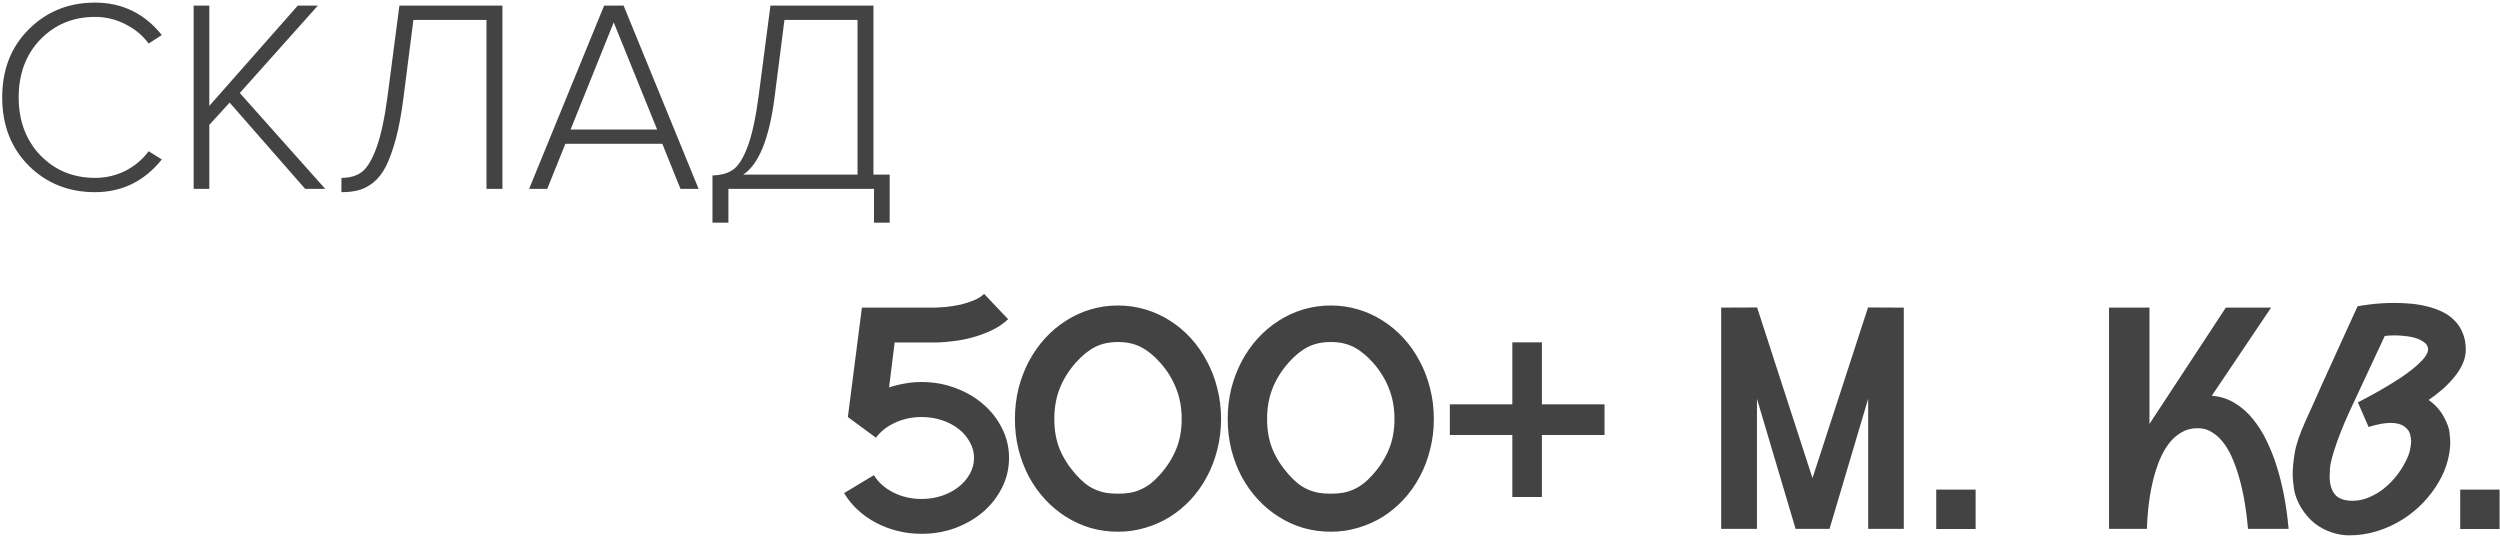 <?xml version="1.0" encoding="UTF-8"?> <svg xmlns="http://www.w3.org/2000/svg" width="728" height="156" viewBox="0 0 728 156" fill="none"><path d="M27.68 55.96C20 55.96 13.573 53.4 8.4 48.28C3.227 43.107 0.64 36.467 0.64 28.36C0.64 20.253 3.227 13.64 8.4 8.52C13.573 3.347 20 0.76 27.68 0.76C35.573 0.76 42.053 3.907 47.12 10.2L43.28 12.68C41.573 10.333 39.333 8.467 36.56 7.08C33.787 5.64 30.827 4.92 27.68 4.92C21.333 4.92 16.027 7.107 11.76 11.48C7.547 15.853 5.44 21.48 5.44 28.36C5.44 35.187 7.547 40.813 11.76 45.24C16.027 49.613 21.333 51.8 27.68 51.8C30.827 51.8 33.787 51.107 36.56 49.72C39.333 48.28 41.573 46.387 43.28 44.04L47.12 46.44C42 52.787 35.52 55.96 27.68 55.96ZM94.71 55H88.87L66.87 29.88L60.95 36.36V55H56.39V1.64H60.95V30.84L86.71 1.64H92.55L69.83 27.08L94.71 55ZM99.425 55.96V51.8C101.878 51.8 103.878 51.213 105.425 50.04C106.972 48.813 108.385 46.44 109.665 42.92C110.945 39.347 112.012 34.36 112.865 27.96L116.305 1.64H146.305V55H141.665V5.8H120.385L117.505 28.36C116.918 33.053 116.172 37.08 115.265 40.44C114.358 43.747 113.398 46.413 112.385 48.44C111.372 50.413 110.145 51.987 108.705 53.16C107.265 54.28 105.825 55.027 104.385 55.4C102.998 55.773 101.345 55.96 99.425 55.96ZM203.435 55H198.155L192.875 41.88H164.635L159.355 55H154.075L175.915 1.64H181.595L203.435 55ZM191.355 37.72L178.715 6.52L166.155 37.72H191.355ZM207.472 64.84V51.08C209.979 51.027 211.979 50.467 213.472 49.4C215.019 48.333 216.432 46.093 217.712 42.68C218.992 39.267 220.059 34.36 220.912 27.96L224.352 1.64H254.352V50.84H259.072V64.84H254.512V55H212.112V64.84H207.472ZM225.552 28.36C224.005 40.36 220.965 47.853 216.432 50.84H249.712V5.8H228.432L225.552 28.36ZM268.344 111.241C271.859 111.241 275.155 111.827 278.231 112.999C281.337 114.142 284.047 115.724 286.361 117.745C288.676 119.737 290.492 122.081 291.811 124.776C293.158 127.442 293.832 130.299 293.832 133.346C293.832 136.393 293.158 139.264 291.811 141.959C290.492 144.625 288.676 146.969 286.361 148.99C284.047 150.982 281.337 152.564 278.231 153.736C275.155 154.879 271.859 155.45 268.344 155.45C265.971 155.45 263.656 155.172 261.4 154.615C259.174 154.059 257.079 153.268 255.116 152.242C253.183 151.217 251.41 149.972 249.799 148.507C248.217 147.042 246.884 145.401 245.8 143.585L254.501 138.355C255.116 139.41 255.907 140.362 256.874 141.212C257.841 142.062 258.925 142.794 260.126 143.409C261.356 144.024 262.66 144.493 264.037 144.815C265.443 145.138 266.879 145.299 268.344 145.299C270.453 145.299 272.431 144.991 274.276 144.376C276.151 143.731 277.777 142.867 279.154 141.783C280.531 140.699 281.615 139.439 282.406 138.004C283.227 136.539 283.637 134.986 283.637 133.346C283.637 131.705 283.227 130.167 282.406 128.731C281.615 127.267 280.531 125.992 279.154 124.908C277.777 123.824 276.151 122.975 274.276 122.359C272.431 121.744 270.453 121.437 268.344 121.437C265.619 121.437 263.07 121.979 260.697 123.062C258.354 124.117 256.479 125.582 255.072 127.457L246.898 121.437L250.985 89.576H272.299C273.295 89.547 274.438 89.474 275.727 89.356C277.045 89.21 278.378 88.99 279.726 88.697C281.073 88.375 282.348 87.965 283.549 87.467C284.779 86.969 285.79 86.339 286.581 85.577L293.568 92.96C292.133 94.308 290.492 95.406 288.646 96.256C286.83 97.106 284.984 97.779 283.109 98.277C281.264 98.775 279.462 99.127 277.704 99.332C275.976 99.537 274.481 99.669 273.222 99.728H260.521L258.896 112.823C260.39 112.325 261.913 111.944 263.466 111.681C265.048 111.388 266.674 111.241 268.344 111.241ZM325.561 88.961C328.314 88.961 330.966 89.342 333.515 90.103C336.093 90.865 338.495 91.964 340.722 93.399C342.948 94.806 344.97 96.505 346.786 98.497C348.603 100.489 350.155 102.716 351.444 105.177C352.763 107.608 353.773 110.245 354.477 113.087C355.209 115.929 355.575 118.902 355.575 122.008C355.575 125.113 355.209 128.087 354.477 130.929C353.773 133.771 352.763 136.407 351.444 138.839C350.155 141.271 348.603 143.468 346.786 145.431C344.97 147.394 342.948 149.078 340.722 150.484C338.495 151.861 336.093 152.931 333.515 153.692C330.966 154.454 328.314 154.835 325.561 154.835C322.807 154.835 320.141 154.469 317.562 153.736C315.014 152.975 312.626 151.891 310.399 150.484C308.173 149.078 306.151 147.394 304.335 145.431C302.519 143.468 300.951 141.271 299.633 138.839C298.344 136.407 297.333 133.771 296.601 130.929C295.897 128.087 295.546 125.113 295.546 122.008C295.546 118.902 295.897 115.929 296.601 113.087C297.333 110.245 298.344 107.608 299.633 105.177C300.951 102.716 302.519 100.489 304.335 98.497C306.151 96.505 308.173 94.806 310.399 93.399C312.626 91.964 315.014 90.865 317.562 90.103C320.141 89.342 322.807 88.961 325.561 88.961ZM325.561 99.596C323.012 99.596 320.785 100.079 318.881 101.046C316.977 102.013 315.102 103.536 313.256 105.616C311.234 107.901 309.682 110.392 308.598 113.087C307.543 115.753 307.016 118.727 307.016 122.008C307.016 125.318 307.543 128.263 308.598 130.841C309.682 133.419 311.234 135.851 313.256 138.136C314.193 139.19 315.116 140.084 316.024 140.816C316.933 141.52 317.885 142.091 318.881 142.53C319.877 142.97 320.917 143.292 322.001 143.497C323.114 143.673 324.301 143.761 325.561 143.761C326.82 143.761 327.992 143.673 329.076 143.497C330.189 143.292 331.229 142.97 332.196 142.53C333.192 142.091 334.145 141.52 335.053 140.816C335.99 140.084 336.928 139.19 337.865 138.136C339.887 135.851 341.425 133.419 342.479 130.841C343.563 128.263 344.105 125.318 344.105 122.008C344.105 118.727 343.563 115.753 342.479 113.087C341.425 110.392 339.887 107.901 337.865 105.616C336.928 104.562 335.99 103.668 335.053 102.936C334.145 102.174 333.192 101.544 332.196 101.046C331.229 100.548 330.189 100.182 329.076 99.947C327.992 99.713 326.82 99.596 325.561 99.596ZM387.523 88.961C390.277 88.961 392.929 89.342 395.478 90.103C398.056 90.865 400.458 91.964 402.685 93.399C404.911 94.806 406.933 96.505 408.749 98.497C410.565 100.489 412.118 102.716 413.407 105.177C414.726 107.608 415.736 110.245 416.439 113.087C417.172 115.929 417.538 118.902 417.538 122.008C417.538 125.113 417.172 128.087 416.439 130.929C415.736 133.771 414.726 136.407 413.407 138.839C412.118 141.271 410.565 143.468 408.749 145.431C406.933 147.394 404.911 149.078 402.685 150.484C400.458 151.861 398.056 152.931 395.478 153.692C392.929 154.454 390.277 154.835 387.523 154.835C384.77 154.835 382.104 154.469 379.525 153.736C376.977 152.975 374.589 151.891 372.362 150.484C370.136 149.078 368.114 147.394 366.298 145.431C364.481 143.468 362.914 141.271 361.596 138.839C360.307 136.407 359.296 133.771 358.563 130.929C357.86 128.087 357.509 125.113 357.509 122.008C357.509 118.902 357.86 115.929 358.563 113.087C359.296 110.245 360.307 107.608 361.596 105.177C362.914 102.716 364.481 100.489 366.298 98.497C368.114 96.505 370.136 94.806 372.362 93.399C374.589 91.964 376.977 90.865 379.525 90.103C382.104 89.342 384.77 88.961 387.523 88.961ZM387.523 99.596C384.975 99.596 382.748 100.079 380.844 101.046C378.939 102.013 377.064 103.536 375.219 105.616C373.197 107.901 371.645 110.392 370.561 113.087C369.506 115.753 368.979 118.727 368.979 122.008C368.979 125.318 369.506 128.263 370.561 130.841C371.645 133.419 373.197 135.851 375.219 138.136C376.156 139.19 377.079 140.084 377.987 140.816C378.896 141.52 379.848 142.091 380.844 142.53C381.84 142.97 382.88 143.292 383.964 143.497C385.077 143.673 386.264 143.761 387.523 143.761C388.783 143.761 389.955 143.673 391.039 143.497C392.152 143.292 393.192 142.97 394.159 142.53C395.155 142.091 396.107 141.52 397.016 140.816C397.953 140.084 398.891 139.19 399.828 138.136C401.85 135.851 403.388 133.419 404.442 130.841C405.526 128.263 406.068 125.318 406.068 122.008C406.068 118.727 405.526 115.753 404.442 113.087C403.388 110.392 401.85 107.901 399.828 105.616C398.891 104.562 397.953 103.668 397.016 102.936C396.107 102.174 395.155 101.544 394.159 101.046C393.192 100.548 392.152 100.182 391.039 99.947C389.955 99.713 388.783 99.596 387.523 99.596ZM440.39 144.728V126.666H422.196V117.745H440.39V99.684H449.003V117.745H467.24V126.666H449.003V144.728H440.39ZM554.384 89.576V154H544.013V116.119L532.763 154H522.875L511.625 116.119V154H501.21V89.576L511.669 89.532L527.797 139.234L543.969 89.532L554.384 89.576ZM563.832 142.574H575.302V154.044H563.832V142.574ZM644.076 115.24C646.596 115.445 648.837 116.163 650.8 117.394C652.792 118.595 654.535 120.133 656.029 122.008C657.553 123.854 658.871 125.934 659.984 128.248C661.098 130.533 662.035 132.862 662.797 135.235C664.613 140.802 665.829 147.057 666.444 154H654.623C654.154 148.521 653.319 143.629 652.118 139.322C651.62 137.506 651.005 135.719 650.272 133.961C649.569 132.203 648.72 130.636 647.724 129.259C646.728 127.882 645.585 126.783 644.296 125.963C643.036 125.113 641.601 124.688 639.989 124.688C638.173 124.688 636.562 125.113 635.155 125.963C633.749 126.783 632.533 127.882 631.508 129.259C630.482 130.636 629.604 132.203 628.871 133.961C628.168 135.719 627.582 137.506 627.113 139.322C626 143.629 625.355 148.521 625.18 154H614.149V89.576H625.927V123.502C625.956 123.443 626 123.355 626.059 123.238C626.117 123.121 626.205 122.989 626.322 122.843L648.163 89.576H661.347L644.076 115.24ZM707.226 116.471C709.188 117.877 710.668 119.532 711.664 121.437C712.689 123.312 713.246 124.908 713.334 126.227C713.451 127.516 713.51 128.395 713.51 128.863C713.51 130.533 713.246 132.35 712.719 134.312C712.221 136.275 711.356 138.312 710.126 140.421C708.896 142.53 707.387 144.522 705.6 146.397C703.812 148.272 701.791 149.913 699.535 151.319C697.309 152.726 694.877 153.839 692.24 154.659C689.633 155.479 686.894 155.89 684.022 155.89C682.382 155.89 680.683 155.597 678.925 155.011C677.167 154.425 675.526 153.546 674.003 152.374C672.509 151.173 671.205 149.664 670.092 147.848C669.008 146.031 668.319 144.244 668.026 142.486C667.763 140.699 667.631 139.19 667.631 137.96C667.631 136.437 667.821 134.459 668.202 132.027C668.583 129.566 669.638 126.432 671.366 122.623C672.069 121.041 672.831 119.356 673.651 117.569C674.472 115.753 675.292 113.907 676.112 112.032C676.962 110.157 677.812 108.297 678.661 106.451C679.511 104.605 680.316 102.833 681.078 101.134C682.895 97.149 684.711 93.165 686.527 89.181C687.494 89.005 688.563 88.844 689.735 88.697C690.731 88.551 691.889 88.434 693.207 88.346C694.525 88.258 695.932 88.214 697.426 88.214C698.949 88.214 700.502 88.287 702.084 88.434C703.695 88.58 705.263 88.844 706.786 89.225C708.339 89.606 709.789 90.118 711.137 90.763C712.514 91.407 713.7 92.242 714.696 93.268C715.722 94.264 716.527 95.48 717.113 96.915C717.729 98.321 718.036 99.977 718.036 101.881C718.036 103.258 717.729 104.62 717.113 105.968C716.527 107.286 715.722 108.561 714.696 109.791C713.7 111.021 712.558 112.208 711.269 113.351C709.979 114.464 708.632 115.504 707.226 116.471ZM685.121 145.826C686.703 145.826 688.256 145.504 689.779 144.859C691.332 144.215 692.782 143.365 694.13 142.311C695.478 141.227 696.693 140.011 697.777 138.663C698.861 137.286 699.755 135.895 700.458 134.488C701.19 133.082 701.645 131.881 701.82 130.885C702.025 129.889 702.128 129.112 702.128 128.556C702.128 127.882 702.011 127.135 701.776 126.314C701.542 125.494 700.956 124.762 700.019 124.117C699.11 123.473 697.807 123.15 696.107 123.15C694.408 123.15 692.284 123.546 689.735 124.337L686.615 117.174C690.424 115.211 693.837 113.292 696.854 111.417C698.144 110.626 699.389 109.806 700.59 108.956C701.82 108.077 702.904 107.213 703.842 106.363C704.809 105.514 705.585 104.693 706.171 103.902C706.757 103.111 707.05 102.394 707.05 101.749C707.05 100.958 706.728 100.313 706.083 99.815C705.468 99.288 704.677 98.863 703.71 98.541C702.772 98.219 701.732 97.999 700.59 97.882C699.447 97.735 698.349 97.662 697.294 97.662C696.737 97.662 696.225 97.677 695.756 97.706C695.287 97.735 694.848 97.779 694.438 97.838L685.561 116.866C683.422 121.319 681.723 125.333 680.463 128.907C679.232 132.481 678.573 134.972 678.485 136.378C678.427 137.755 678.397 138.575 678.397 138.839C678.397 140.948 678.896 142.647 679.892 143.937C680.917 145.196 682.66 145.826 685.121 145.826ZM716.41 142.574H727.88V154.044H716.41V142.574Z" fill="#434343"></path></svg> 